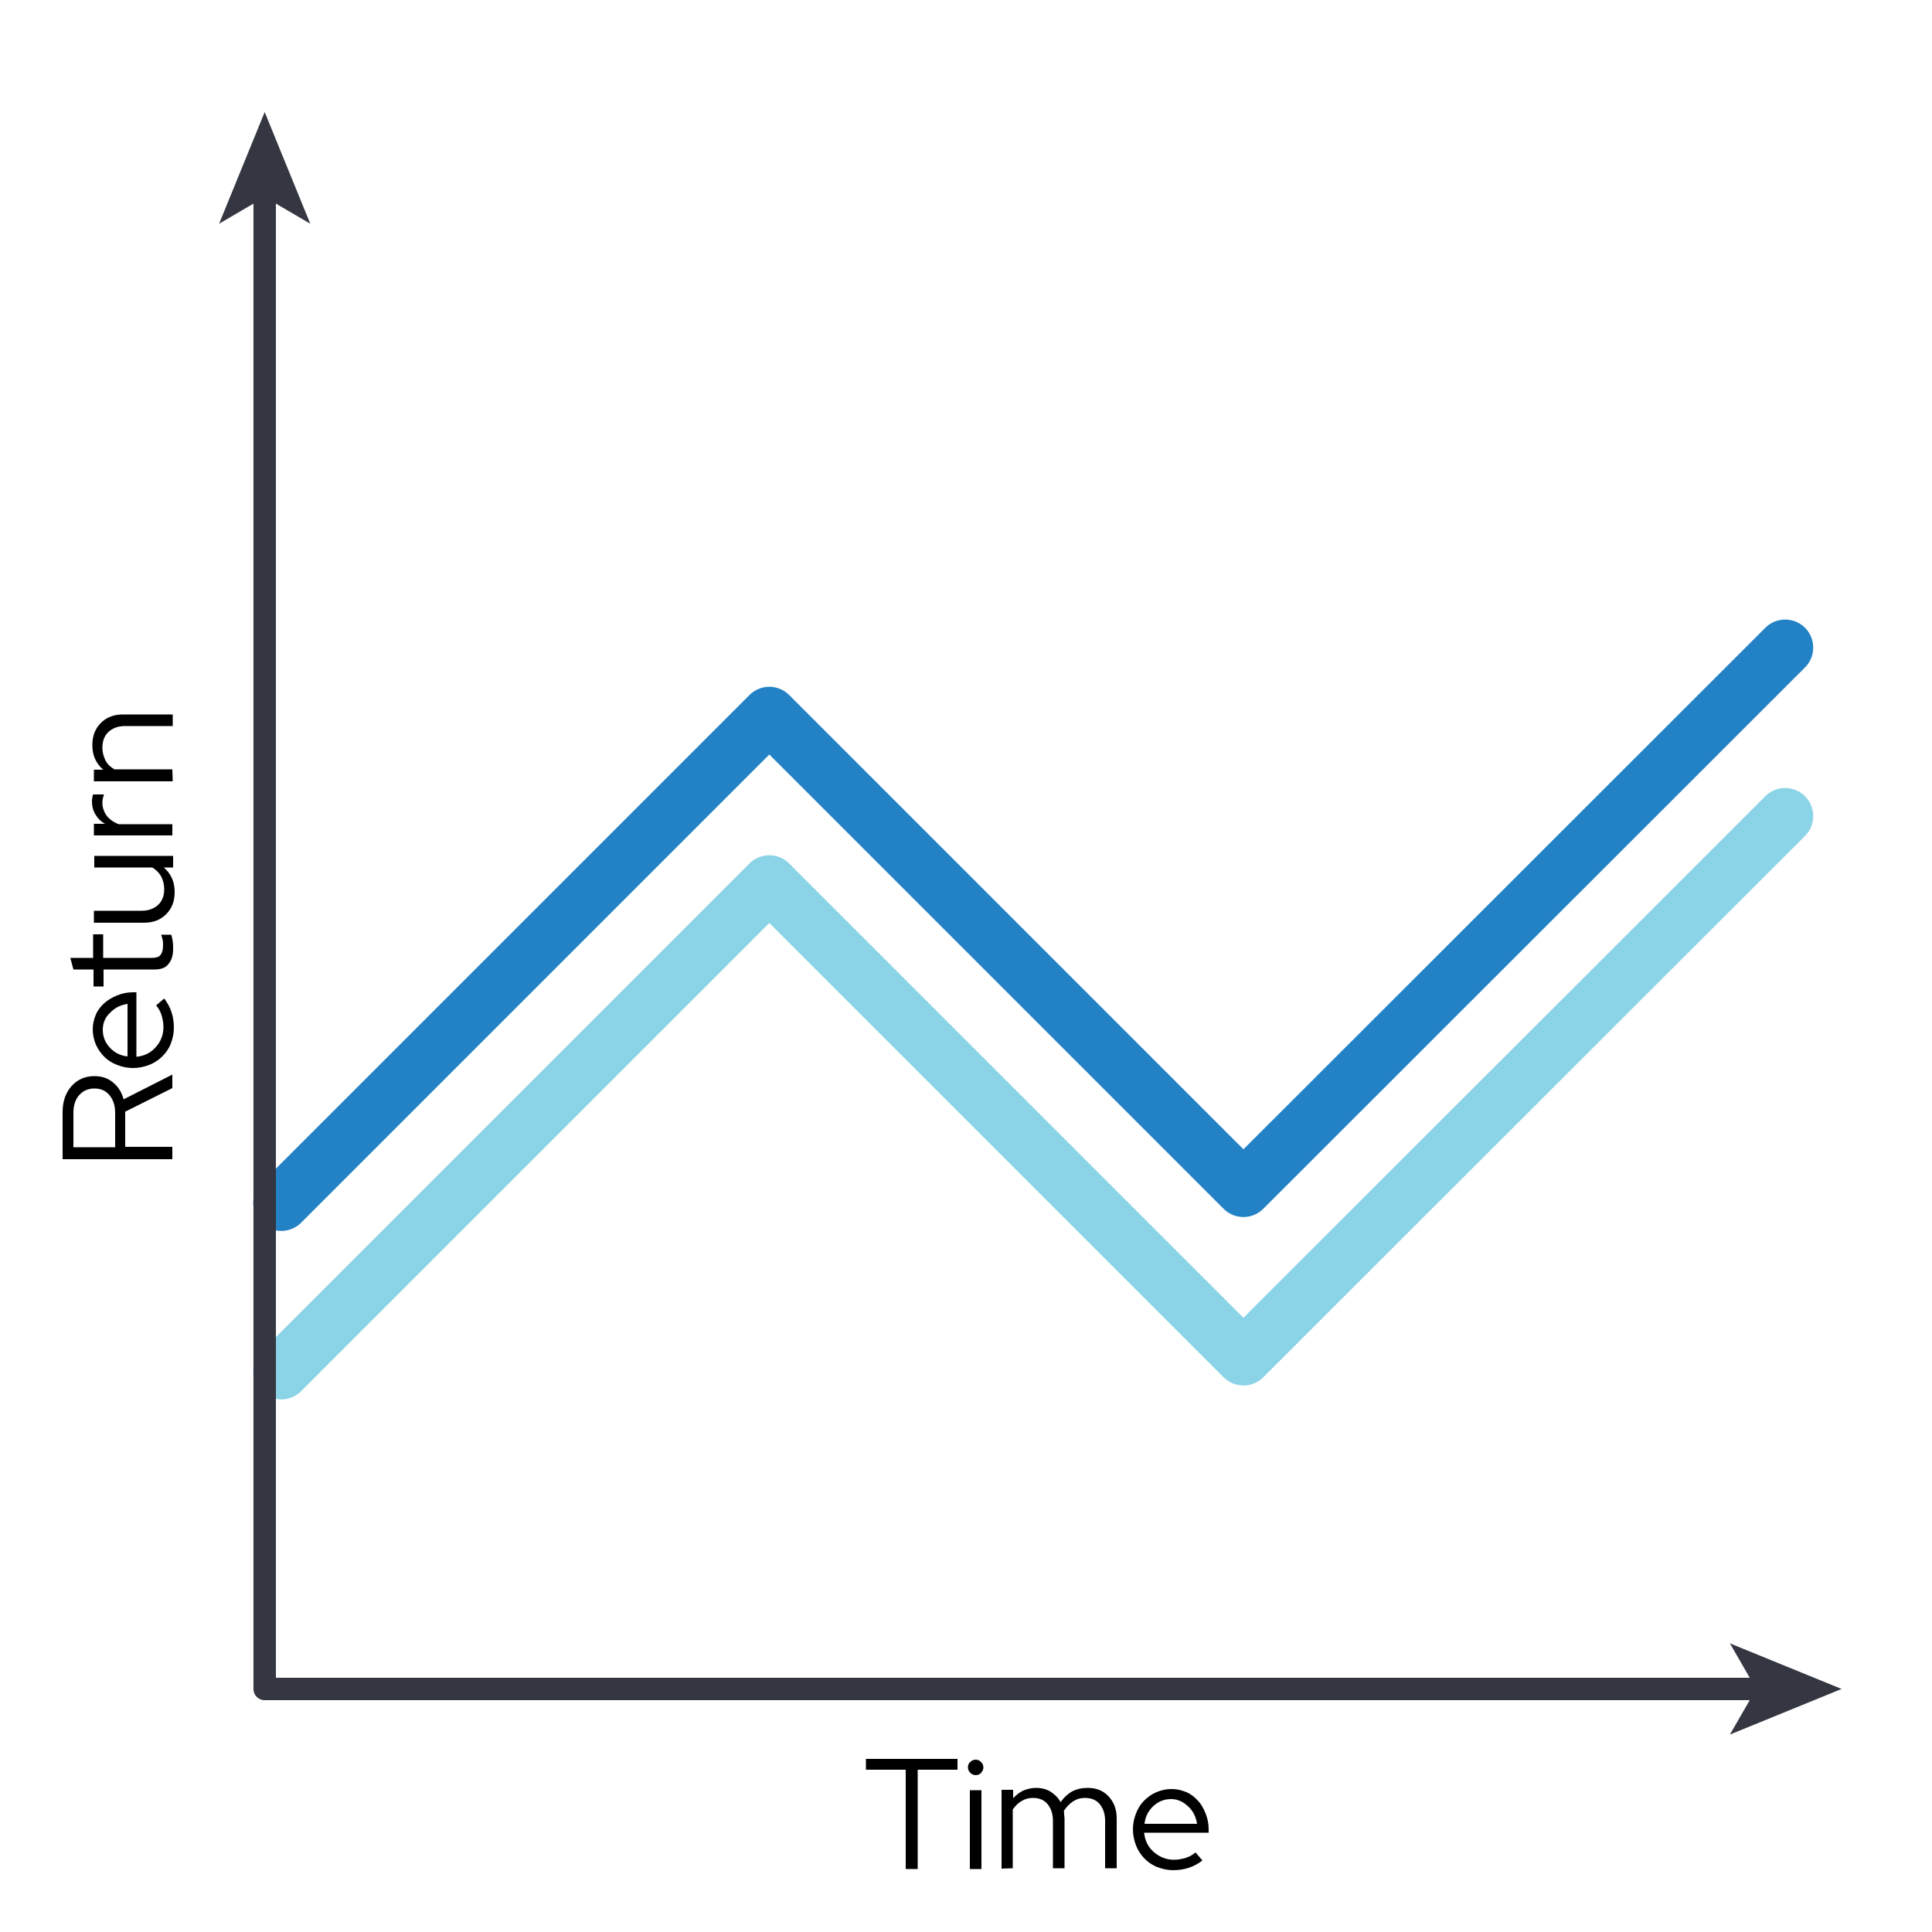 <?xml version="1.0" encoding="utf-8"?>
<!-- Generator: Adobe Illustrator 23.0.3, SVG Export Plug-In . SVG Version: 6.00 Build 0)  -->
<svg version="1.1" id="Layer_1" xmlns="http://www.w3.org/2000/svg" xmlns:xlink="http://www.w3.org/1999/xlink" x="0px" y="0px"
	 viewBox="0 0 500 500" style="enable-background:new 0 0 500 500;" xml:space="preserve">
<style type="text/css">
	.st0{fill:none;stroke:#2382C5;stroke-width:14.522;stroke-linecap:round;stroke-linejoin:round;stroke-miterlimit:10;}
	.st1{fill:none;stroke:#8BD3E6;stroke-width:14.522;stroke-linecap:round;stroke-linejoin:round;stroke-miterlimit:10;}
	.st2{fill:none;stroke:#343741;stroke-width:5.809;stroke-linejoin:round;}
	.st3{fill:#343741;}
	.st4{fill:none;}
	.st5{enable-background:new    ;}
</style>
<polyline class="st0" points="72.8,311.3 199.1,185 321.8,307.7 462,167.6 "/>
<polyline class="st1" points="72.8,354.9 199.1,228.6 321.8,351.3 462,211.2 "/>
<g>
	<g>
		<polyline class="st2" points="456.1,437.1 68.5,437.1 68.5,49.5 		"/>
		<g>
			<polygon class="st3" points="476.6,437.1 447.7,425.3 454.5,437.1 447.7,448.9 			"/>
		</g>
		<g>
			<polygon class="st3" points="68.5,29 80.3,57.9 68.5,51 56.7,57.9 			"/>
		</g>
	</g>
</g>
<rect x="65.6" y="454.5" class="st4" width="406.6" height="45"/>
<g class="st5">
	<path d="M224.1,458v-2.8h23.7v2.8h-10.3v25.7h-3.1V458H224.1z"/>
	<path d="M252.5,459.4c-0.5,0-1-0.2-1.4-0.6s-0.6-0.9-0.6-1.4c0-0.6,0.2-1.1,0.6-1.4c0.4-0.4,0.9-0.6,1.4-0.6c0.6,0,1,0.2,1.4,0.6
		s0.6,0.9,0.6,1.4s-0.2,1-0.6,1.4C253.6,459.2,253.1,459.4,252.5,459.4z M254,463.3v20.4h-3v-20.4H254z"/>
	<path d="M259.2,483.6v-20.4h3v2.2c0.8-0.9,1.6-1.5,2.6-2c1-0.4,2.1-0.7,3.3-0.7c1.4,0,2.7,0.3,3.8,1s2,1.6,2.6,2.7
		c0.8-1.2,1.9-2.2,3-2.8c1.2-0.6,2.5-0.9,4-0.9c2.2,0,4,0.7,5.4,2.2s2.1,3.4,2.1,5.7v12.9h-3v-12.3c0-1.8-0.5-3.2-1.4-4.3
		c-0.9-1.1-2.2-1.6-3.9-1.6c-1.1,0-2.1,0.3-3,0.9s-1.7,1.4-2.4,2.5c0.1,0.3,0.1,0.6,0.1,0.9s0.1,0.6,0.1,1v12.9h-3v-12.3
		c0-1.8-0.5-3.2-1.4-4.3c-0.9-1.1-2.2-1.6-3.8-1.6c-1.1,0-2.1,0.3-2.9,0.8c-0.9,0.5-1.6,1.2-2.3,2.2v15.2L259.2,483.6L259.2,483.6z"
		/>
	<path d="M311.2,481.5c-1.1,0.8-2.3,1.5-3.6,1.9c-1.2,0.4-2.6,0.6-4,0.6s-2.8-0.3-4.1-0.8c-1.3-0.5-2.4-1.3-3.3-2.2
		s-1.7-2.1-2.2-3.4s-0.8-2.7-0.8-4.2s0.3-2.8,0.8-4.1c0.5-1.3,1.2-2.4,2.1-3.3s2-1.7,3.2-2.2s2.5-0.8,3.9-0.8s2.6,0.3,3.8,0.8
		c1.2,0.5,2.2,1.3,3,2.2c0.9,0.9,1.5,2.1,2,3.3c0.5,1.3,0.8,2.6,0.8,4.1v0.9h-16.7c0.2,2,1,3.7,2.5,5s3.2,2,5.2,2
		c1.1,0,2.1-0.2,3.1-0.5s1.8-0.8,2.5-1.4L311.2,481.5z M303.1,465.6c-1.8,0-3.3,0.6-4.6,1.8c-1.3,1.2-2.1,2.7-2.3,4.6h13.6
		c-0.3-1.8-1-3.3-2.3-4.5S304.8,465.6,303.1,465.6z"/>
</g>
<rect x="15.5" y="38.4" class="st4" width="45" height="406.6"/>
<g class="st5">
	<path d="M44.7,300H16.2v-12.2c0-2.8,0.8-5,2.3-6.7s3.5-2.6,5.9-2.6c1.9,0,3.5,0.5,4.8,1.6c1.4,1.1,2.3,2.6,2.8,4.4l12.6-6.4v3.5
		l-12.2,6.1v9.1h12.2v3.2H44.7z M19,288v8.9h10.8V288c0-1.9-0.5-3.4-1.5-4.6s-2.3-1.7-3.9-1.7c-1.6,0-2.9,0.6-3.9,1.7
		C19.5,284.5,19,286.1,19,288z"/>
	<path d="M42.5,258.4c0.8,1.1,1.5,2.3,1.9,3.6c0.4,1.2,0.6,2.6,0.6,4s-0.3,2.8-0.8,4.1c-0.5,1.3-1.3,2.4-2.2,3.3s-2.1,1.7-3.4,2.2
		c-1.3,0.5-2.7,0.8-4.2,0.8s-2.8-0.3-4.1-0.8s-2.4-1.2-3.3-2.1s-1.7-2-2.2-3.2c-0.5-1.2-0.8-2.5-0.8-3.9s0.3-2.6,0.8-3.8
		c0.5-1.2,1.3-2.2,2.2-3c0.9-0.8,2.1-1.5,3.3-2c1.3-0.5,2.6-0.8,4.1-0.8h0.9v16.7c2-0.2,3.7-1,5-2.5c1.3-1.4,2-3.2,2-5.2
		c0-1.1-0.2-2.1-0.5-3.1s-0.8-1.8-1.4-2.5L42.5,258.4z M26.6,266.5c0,1.8,0.6,3.3,1.8,4.6s2.7,2.1,4.6,2.3v-13.6
		c-1.8,0.3-3.3,1-4.5,2.3C27.2,263.3,26.6,264.8,26.6,266.5z"/>
	<path d="M40.1,250.9H26.8v4.4h-2.6v-4.4H19l-0.8-3h5.9v-6.1h2.6v6.1h12.5c1.1,0,1.9-0.2,2.3-0.7s0.7-1.3,0.7-2.4
		c0-0.6,0-1.1-0.1-1.5s-0.2-0.9-0.4-1.4h2.6c0.2,0.5,0.3,1.1,0.4,1.7c0.1,0.6,0.1,1.3,0.1,1.9c0,1.8-0.4,3.1-1.3,4.1
		C42.9,250.4,41.7,250.9,40.1,250.9z"/>
	<path d="M24.3,235.7h12.3c1.8,0,3.2-0.5,4.3-1.5s1.6-2.4,1.6-4.1c0-1.2-0.3-2.3-0.8-3.3c-0.6-1-1.3-1.7-2.3-2.3h-15v-3h20.4v3h-2.4
		c0.9,0.8,1.6,1.7,2.1,2.8s0.7,2.3,0.7,3.6c0,2.3-0.7,4.2-2.2,5.7s-3.4,2.2-5.7,2.2h-13V235.7z"/>
	<path d="M44.7,216.2H24.3v-3h2.9c-1.1-0.6-1.9-1.4-2.5-2.4s-0.9-2.1-0.9-3.3c0-0.4,0-0.7,0.1-1c0-0.3,0.1-0.6,0.2-0.9h2.8
		c-0.1,0.4-0.2,0.7-0.3,1.1c-0.1,0.4-0.1,0.7-0.1,1.1c0,1.2,0.4,2.3,1.1,3.3c0.7,0.9,1.8,1.7,3.1,2.2h13.9v2.9H44.7z"/>
	<path d="M44.7,202.2H24.3v-3h2.4c-0.9-0.8-1.6-1.7-2.1-2.8s-0.7-2.3-0.7-3.6c0-2.3,0.7-4.2,2.2-5.7s3.4-2.2,5.7-2.2h12.9v3H32.4
		c-1.8,0-3.2,0.5-4.3,1.5s-1.6,2.4-1.6,4.1c0,1.2,0.3,2.3,0.8,3.3s1.3,1.7,2.3,2.3h15L44.7,202.2L44.7,202.2z"/>
</g>
</svg>
